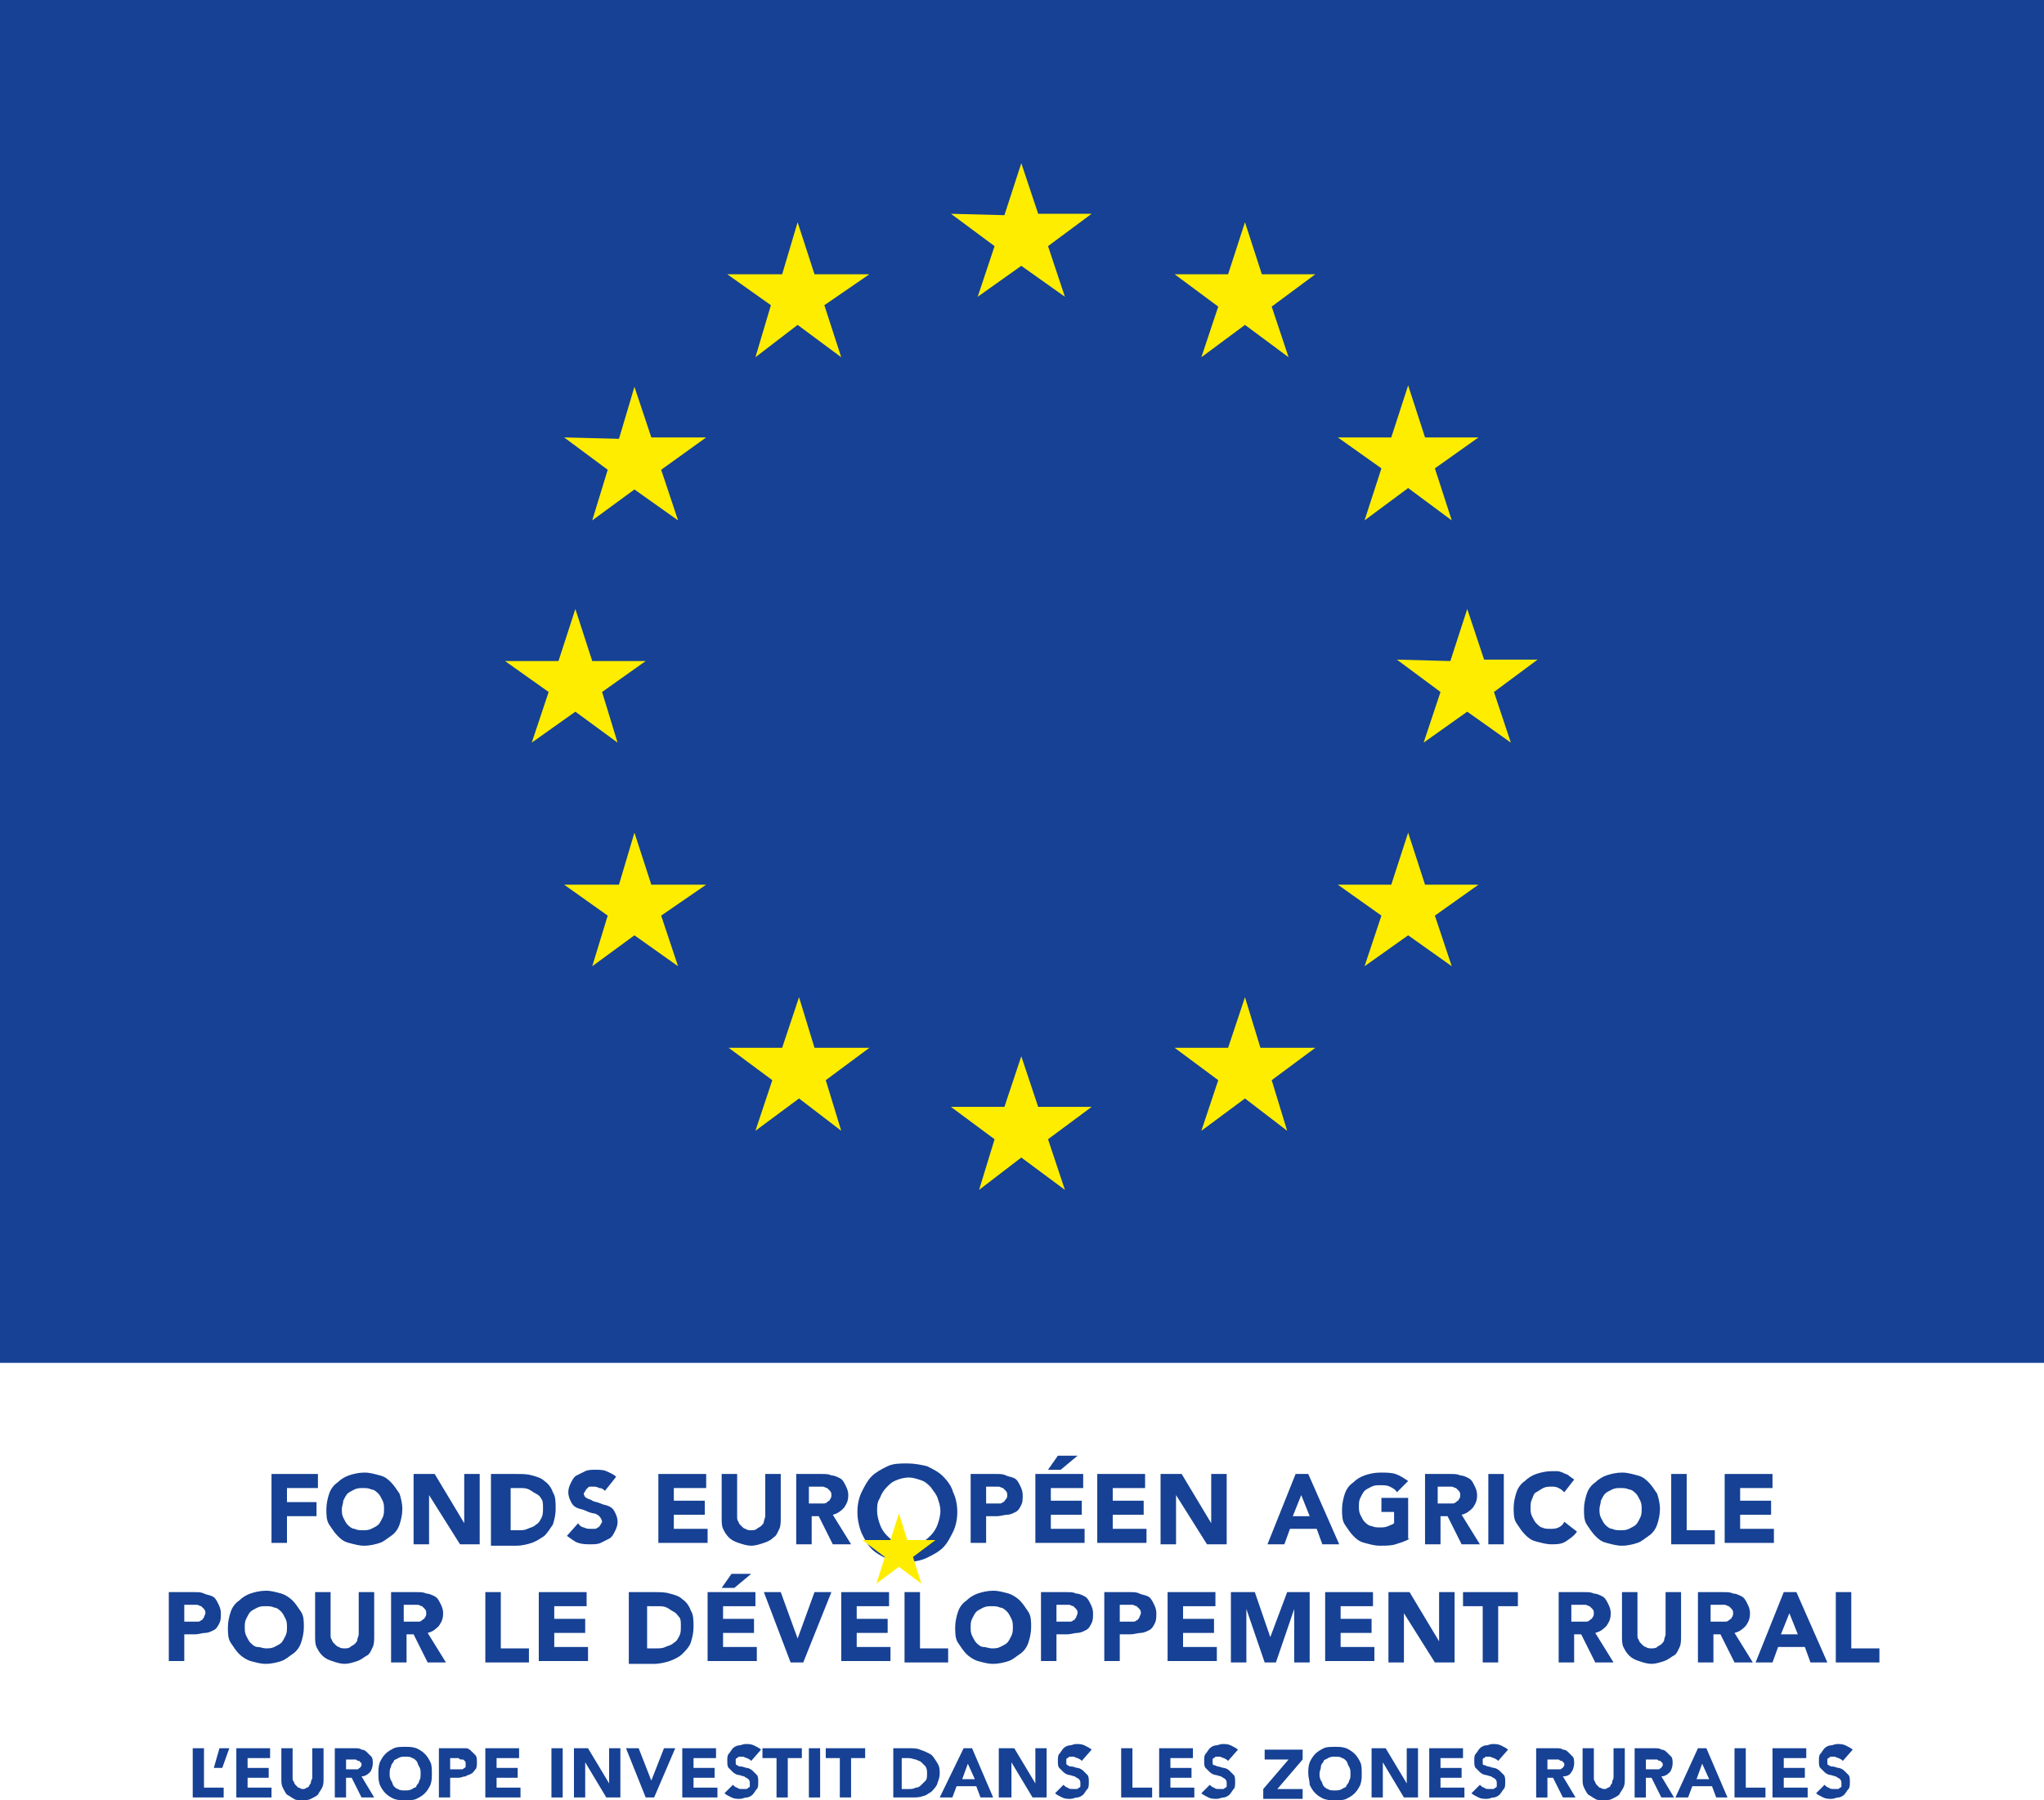 <?xml version="1.0" encoding="utf-8"?>
<!-- Generator: Adobe Illustrator 25.2.1, SVG Export Plug-In . SVG Version: 6.00 Build 0)  -->
<svg version="1.1" id="Calque_1" xmlns="http://www.w3.org/2000/svg" xmlns:xlink="http://www.w3.org/1999/xlink" x="0px" y="0px"
	 viewBox="0 0 145.3 128" style="enable-background:new 0 0 145.3 128;" xml:space="preserve">
<style type="text/css">
	.st0{fill:#164194;}
	.st1{fill:#FFED00;}
	.st2{fill:#164194;stroke:#164194;stroke-width:0.1;stroke-miterlimit:10;}
</style>
<rect class="st0" width="145.3" height="96.9"/>
<polygon class="st1" points="69.5,21.1 72.6,18.9 75.7,21.1 74.5,17.5 77.6,15.2 73.8,15.2 72.6,11.6 71.4,15.3 67.6,15.2 
	70.7,17.5 "/>
<polygon class="st1" points="53.7,25.4 56.7,23.1 59.8,25.4 58.6,21.7 61.8,19.5 57.9,19.5 56.7,15.8 55.6,19.5 51.7,19.5 
	54.8,21.7 "/>
<polygon class="st1" points="45.1,27.5 44,31.2 40.1,31.1 43.2,33.4 42.1,37 45.1,34.8 48.2,37 47,33.4 50.2,31.1 46.3,31.1 "/>
<polygon class="st1" points="40.9,50.6 43.9,52.8 42.8,49.2 45.9,47 42.1,47 40.9,43.3 39.7,47 35.9,47 39,49.2 37.8,52.8 "/>
<polygon class="st1" points="46.3,62.9 45.1,59.2 44,62.9 40.1,62.9 43.2,65.1 42.1,68.7 45.1,66.5 48.2,68.7 47,65.1 50.2,62.9 "/>
<polygon class="st1" points="57.9,74.5 56.8,70.9 55.6,74.5 51.8,74.5 54.9,76.8 53.7,80.4 56.8,78.1 59.8,80.4 58.7,76.8 
	61.8,74.5 "/>
<polygon class="st1" points="73.8,78.7 72.6,75.1 71.4,78.7 67.6,78.7 70.7,81 69.6,84.6 72.6,82.3 75.7,84.6 74.5,81 77.6,78.7 "/>
<polygon class="st1" points="89.6,74.5 88.5,70.9 87.3,74.5 83.5,74.5 86.6,76.8 85.4,80.4 88.5,78.1 91.5,80.4 90.4,76.8 
	93.5,74.5 "/>
<polygon class="st1" points="101.3,62.9 100.1,59.2 98.9,62.9 95.1,62.9 98.2,65.1 97,68.7 100.1,66.5 103.2,68.7 102,65.1 
	105.1,62.9 "/>
<polygon class="st1" points="109.3,46.9 105.5,46.9 104.3,43.3 103.1,47 99.3,46.9 102.4,49.2 101.2,52.8 104.3,50.6 107.4,52.8 
	106.2,49.2 "/>
<polygon class="st1" points="97,37 100.1,34.7 103.2,37 102,33.3 105.1,31.1 101.3,31.1 100.1,27.4 98.9,31.1 95.1,31.1 98.2,33.3 
	"/>
<polygon class="st1" points="88.5,15.8 87.3,19.5 83.5,19.5 86.6,21.8 85.4,25.4 88.5,23.1 91.6,25.4 90.4,21.8 93.5,19.5 
	89.7,19.5 "/>
<g>
	<path class="st0" d="M19.3,104.8h3.3v1h-2.2v1h2.1v1h-2.1v1.9h-1.1V104.8z"/>
	<path class="st0" d="M23.2,107.3c0-0.4,0.1-0.8,0.2-1.1c0.1-0.3,0.3-0.6,0.6-0.8c0.2-0.2,0.5-0.4,0.8-0.5s0.7-0.2,1.1-0.2
		c0.4,0,0.7,0.1,1.1,0.2s0.6,0.3,0.8,0.5c0.2,0.2,0.4,0.5,0.6,0.8c0.1,0.3,0.2,0.7,0.2,1.1c0,0.4-0.1,0.8-0.2,1.1s-0.3,0.6-0.6,0.8
		s-0.5,0.4-0.8,0.5s-0.7,0.2-1.1,0.2c-0.4,0-0.7-0.1-1.1-0.2s-0.6-0.3-0.8-0.5c-0.2-0.2-0.4-0.5-0.6-0.8S23.2,107.7,23.2,107.3z
		 M24.3,107.3c0,0.2,0,0.4,0.1,0.6c0.1,0.2,0.2,0.4,0.3,0.5c0.1,0.1,0.3,0.3,0.5,0.3c0.2,0.1,0.4,0.1,0.6,0.1c0.2,0,0.4,0,0.6-0.1
		c0.2-0.1,0.4-0.2,0.5-0.3c0.1-0.1,0.2-0.3,0.3-0.5c0.1-0.2,0.1-0.4,0.1-0.6c0-0.2,0-0.4-0.1-0.6c-0.1-0.2-0.2-0.4-0.3-0.5
		c-0.1-0.1-0.3-0.3-0.5-0.3c-0.2-0.1-0.4-0.1-0.6-0.1c-0.2,0-0.4,0-0.6,0.1s-0.4,0.2-0.5,0.3c-0.1,0.1-0.2,0.3-0.3,0.5
		C24.4,106.9,24.3,107.1,24.3,107.3z"/>
	<path class="st0" d="M29.4,104.8h1.5l2.1,3.5h0v-3.5h1.1v5h-1.4l-2.2-3.5h0v3.5h-1.1V104.8z"/>
	<path class="st0" d="M35.1,104.8h1.6c0.4,0,0.8,0,1.1,0.1c0.4,0.1,0.7,0.2,0.9,0.4c0.3,0.2,0.5,0.5,0.6,0.8
		c0.2,0.3,0.2,0.7,0.2,1.2c0,0.4-0.1,0.8-0.2,1.1c-0.2,0.3-0.4,0.6-0.6,0.8c-0.3,0.2-0.6,0.4-0.9,0.5c-0.3,0.1-0.7,0.2-1.1,0.2h-1.8
		V104.8z M36.2,108.8h0.6c0.3,0,0.5,0,0.7-0.1c0.2-0.1,0.4-0.1,0.6-0.3c0.2-0.1,0.3-0.3,0.4-0.5c0.1-0.2,0.1-0.4,0.1-0.7
		c0-0.2,0-0.5-0.1-0.6c-0.1-0.2-0.2-0.3-0.4-0.4c-0.2-0.1-0.3-0.2-0.5-0.3s-0.4-0.1-0.7-0.1h-0.6V108.8z"/>
	<path class="st0" d="M43,106c-0.1-0.1-0.2-0.2-0.4-0.2c-0.2-0.1-0.3-0.1-0.4-0.1c-0.1,0-0.2,0-0.2,0c-0.1,0-0.2,0-0.2,0.1
		c-0.1,0-0.1,0.1-0.2,0.2c0,0.1-0.1,0.1-0.1,0.2c0,0.1,0.1,0.3,0.2,0.3c0.1,0.1,0.3,0.1,0.4,0.2c0.2,0.1,0.4,0.1,0.6,0.2
		c0.2,0.1,0.4,0.1,0.6,0.2c0.2,0.1,0.3,0.2,0.4,0.4c0.1,0.2,0.2,0.4,0.2,0.7c0,0.3-0.1,0.5-0.2,0.7c-0.1,0.2-0.2,0.4-0.4,0.5
		c-0.2,0.1-0.4,0.2-0.6,0.3s-0.5,0.1-0.7,0.1c-0.3,0-0.6,0-0.9-0.1s-0.5-0.3-0.8-0.5l0.8-0.9c0.1,0.2,0.3,0.3,0.4,0.3
		c0.2,0.1,0.3,0.1,0.5,0.1c0.1,0,0.2,0,0.3,0c0.1,0,0.2-0.1,0.2-0.1c0.1,0,0.1-0.1,0.2-0.2c0-0.1,0.1-0.1,0.1-0.2
		c0-0.1-0.1-0.3-0.2-0.4c-0.1-0.1-0.3-0.2-0.4-0.2s-0.4-0.1-0.6-0.2c-0.2-0.1-0.4-0.1-0.6-0.2c-0.2-0.1-0.3-0.2-0.4-0.4
		c-0.1-0.2-0.2-0.4-0.2-0.7c0-0.3,0.1-0.5,0.2-0.7c0.1-0.2,0.2-0.4,0.4-0.5c0.2-0.1,0.4-0.2,0.6-0.3s0.5-0.1,0.7-0.1
		c0.3,0,0.6,0,0.8,0.1s0.5,0.2,0.7,0.4L43,106z"/>
	<path class="st0" d="M46.8,104.8h3.4v1h-2.3v0.9h2.2v1h-2.2v1h2.4v1h-3.5V104.8z"/>
	<path class="st0" d="M55.5,107.9c0,0.3,0,0.6-0.1,0.8c-0.1,0.2-0.2,0.5-0.4,0.6c-0.2,0.2-0.4,0.3-0.7,0.4c-0.3,0.1-0.6,0.2-0.9,0.2
		c-0.3,0-0.6-0.1-0.9-0.2c-0.3-0.1-0.5-0.2-0.7-0.4c-0.2-0.2-0.3-0.4-0.4-0.6c-0.1-0.2-0.1-0.5-0.1-0.8v-3.1h1.1v3
		c0,0.2,0,0.3,0.1,0.4c0,0.1,0.1,0.2,0.2,0.3c0.1,0.1,0.2,0.2,0.3,0.2c0.1,0.1,0.3,0.1,0.4,0.1s0.3,0,0.4-0.1s0.2-0.1,0.3-0.2
		c0.1-0.1,0.2-0.2,0.2-0.3s0.1-0.3,0.1-0.4v-3h1.1V107.9z"/>
	<path class="st0" d="M56.5,104.8h1.9c0.3,0,0.5,0,0.7,0.1c0.2,0,0.4,0.1,0.6,0.2c0.2,0.1,0.3,0.3,0.4,0.5s0.2,0.4,0.2,0.7
		c0,0.4-0.1,0.6-0.3,0.9c-0.2,0.2-0.4,0.4-0.8,0.5l1.3,2.1h-1.3l-1-2h-0.5v2h-1.1V104.8z M57.6,106.9h0.6c0.1,0,0.2,0,0.3,0
		c0.1,0,0.2,0,0.3-0.1s0.2-0.1,0.2-0.2c0.1-0.1,0.1-0.2,0.1-0.3c0-0.1,0-0.2-0.1-0.3c-0.1-0.1-0.1-0.1-0.2-0.2
		c-0.1,0-0.2-0.1-0.3-0.1s-0.2,0-0.3,0h-0.7V106.9z"/>
	<path class="st2" d="M61,107.5c0-0.5,0.1-1,0.3-1.4c0.2-0.4,0.4-0.8,0.7-1.1c0.3-0.3,0.7-0.5,1.1-0.7c0.4-0.2,0.9-0.2,1.4-0.2
		c0.5,0,1,0.1,1.4,0.2c0.4,0.2,0.8,0.4,1.1,0.7c0.3,0.3,0.6,0.7,0.7,1.1c0.2,0.4,0.3,0.9,0.3,1.4c0,0.5-0.1,1-0.3,1.4
		c-0.2,0.4-0.4,0.8-0.7,1.1c-0.3,0.3-0.7,0.5-1.1,0.7S65,111,64.5,111c-0.5,0-1-0.1-1.4-0.2c-0.4-0.2-0.8-0.4-1.1-0.7
		s-0.5-0.7-0.7-1.1C61.1,108.5,61,108,61,107.5z M62.3,107.4c0,0.4,0.1,0.7,0.2,1c0.1,0.3,0.3,0.6,0.5,0.8c0.2,0.2,0.4,0.4,0.7,0.5
		c0.3,0.1,0.6,0.2,0.9,0.2s0.7-0.1,0.9-0.2c0.3-0.1,0.5-0.3,0.7-0.5c0.2-0.2,0.4-0.5,0.5-0.8c0.1-0.3,0.2-0.6,0.2-1
		c0-0.3-0.1-0.6-0.2-0.9c-0.1-0.3-0.3-0.5-0.5-0.8c-0.2-0.2-0.4-0.4-0.7-0.5c-0.3-0.1-0.6-0.2-0.9-0.2s-0.7,0.1-0.9,0.2
		c-0.3,0.1-0.5,0.3-0.7,0.5c-0.2,0.2-0.4,0.5-0.5,0.8C62.3,106.8,62.3,107.1,62.3,107.4z"/>
	<path class="st0" d="M69,104.8h1.8c0.3,0,0.5,0,0.7,0.1s0.4,0.1,0.6,0.2c0.2,0.1,0.3,0.3,0.4,0.5c0.1,0.2,0.2,0.4,0.2,0.7
		c0,0.3,0,0.5-0.1,0.7c-0.1,0.2-0.2,0.4-0.4,0.5c-0.2,0.1-0.4,0.2-0.6,0.2c-0.2,0-0.5,0.1-0.7,0.1h-0.8v1.9H69V104.8z M70.1,106.9
		h0.7c0.1,0,0.2,0,0.3,0s0.2-0.1,0.2-0.1c0.1,0,0.1-0.1,0.2-0.2s0.1-0.2,0.1-0.3c0-0.1,0-0.2-0.1-0.3c-0.1-0.1-0.1-0.1-0.2-0.2
		c-0.1,0-0.2-0.1-0.3-0.1s-0.2,0-0.3,0h-0.6V106.9z"/>
	<path class="st0" d="M73.6,104.8h3.4v1h-2.3v0.9h2.2v1h-2.2v1h2.4v1h-3.5V104.8z M75.2,103.5h1.4l-1.2,1h-0.9L75.2,103.5z"/>
	<path class="st0" d="M78,104.8h3.4v1h-2.3v0.9h2.2v1h-2.2v1h2.4v1H78V104.8z"/>
	<path class="st0" d="M82.5,104.8H84l2.1,3.5h0v-3.5h1.1v5h-1.4l-2.2-3.5h0v3.5h-1.1V104.8z"/>
	<path class="st0" d="M92.1,104.8H93l2.2,5h-1.2l-0.4-1.1h-1.9l-0.4,1.1h-1.2L92.1,104.8z M92.5,106.3l-0.6,1.5h1.2L92.5,106.3z"/>
	<path class="st0" d="M100.2,109.4c-0.3,0.2-0.7,0.3-1,0.4s-0.7,0.1-1.1,0.1c-0.4,0-0.7-0.1-1.1-0.2s-0.6-0.3-0.8-0.5
		c-0.2-0.2-0.4-0.5-0.6-0.8s-0.2-0.7-0.2-1.1c0-0.4,0.1-0.8,0.2-1.1c0.1-0.3,0.3-0.6,0.6-0.8c0.2-0.2,0.5-0.4,0.8-0.5
		s0.7-0.2,1.1-0.2c0.4,0,0.8,0,1.1,0.1c0.3,0.1,0.6,0.3,0.9,0.5l-0.8,0.8c-0.1-0.2-0.3-0.3-0.5-0.4s-0.4-0.1-0.7-0.1
		c-0.2,0-0.4,0-0.6,0.1s-0.4,0.2-0.5,0.3c-0.1,0.1-0.2,0.3-0.3,0.5c-0.1,0.2-0.1,0.4-0.1,0.6c0,0.2,0,0.4,0.1,0.6
		c0.1,0.2,0.2,0.4,0.3,0.5c0.1,0.1,0.3,0.3,0.5,0.3c0.2,0.1,0.4,0.1,0.6,0.1c0.2,0,0.4,0,0.6-0.1c0.2-0.1,0.3-0.1,0.4-0.2v-0.8h-0.9
		v-1h1.9V109.4z"/>
	<path class="st0" d="M101.2,104.8h1.9c0.3,0,0.5,0,0.7,0.1c0.2,0,0.4,0.1,0.6,0.2c0.2,0.1,0.3,0.3,0.4,0.5s0.2,0.4,0.2,0.7
		c0,0.4-0.1,0.6-0.3,0.9c-0.2,0.2-0.4,0.4-0.8,0.5l1.3,2.1h-1.3l-1-2h-0.5v2h-1.1V104.8z M102.3,106.9h0.6c0.1,0,0.2,0,0.3,0
		c0.1,0,0.2,0,0.3-0.1s0.2-0.1,0.2-0.2c0.1-0.1,0.1-0.2,0.1-0.3c0-0.1,0-0.2-0.1-0.3c-0.1-0.1-0.1-0.1-0.2-0.2
		c-0.1,0-0.2-0.1-0.3-0.1s-0.2,0-0.3,0h-0.7V106.9z"/>
	<path class="st0" d="M105.8,104.8h1.1v5h-1.1V104.8z"/>
	<path class="st0" d="M111.2,106.1c-0.1-0.1-0.2-0.2-0.4-0.3c-0.2-0.1-0.3-0.1-0.5-0.1s-0.4,0-0.6,0.1s-0.3,0.2-0.5,0.3
		s-0.2,0.3-0.3,0.5c-0.1,0.2-0.1,0.4-0.1,0.6c0,0.2,0,0.4,0.1,0.6c0.1,0.2,0.2,0.4,0.3,0.5s0.3,0.3,0.4,0.3c0.2,0.1,0.4,0.1,0.6,0.1
		c0.2,0,0.4,0,0.6-0.1s0.3-0.2,0.4-0.4l0.9,0.7c-0.2,0.3-0.5,0.5-0.8,0.7s-0.7,0.2-1,0.2c-0.4,0-0.7-0.1-1.1-0.2s-0.6-0.3-0.8-0.5
		c-0.2-0.2-0.4-0.5-0.6-0.8s-0.2-0.7-0.2-1.1c0-0.4,0.1-0.8,0.2-1.1c0.1-0.3,0.3-0.6,0.6-0.8c0.2-0.2,0.5-0.4,0.8-0.5
		s0.7-0.2,1.1-0.2c0.1,0,0.3,0,0.4,0c0.2,0,0.3,0.1,0.4,0.1c0.1,0.1,0.3,0.1,0.4,0.2c0.1,0.1,0.3,0.2,0.4,0.3L111.2,106.1z"/>
	<path class="st0" d="M112.6,107.3c0-0.4,0.1-0.8,0.2-1.1c0.1-0.3,0.3-0.6,0.6-0.8c0.2-0.2,0.5-0.4,0.8-0.5s0.7-0.2,1.1-0.2
		c0.4,0,0.7,0.1,1.1,0.2s0.6,0.3,0.8,0.5c0.2,0.2,0.4,0.5,0.6,0.8c0.1,0.3,0.2,0.7,0.2,1.1c0,0.4-0.1,0.8-0.2,1.1s-0.3,0.6-0.6,0.8
		s-0.5,0.4-0.8,0.5s-0.7,0.2-1.1,0.2c-0.4,0-0.7-0.1-1.1-0.2s-0.6-0.3-0.8-0.5c-0.2-0.2-0.4-0.5-0.6-0.8S112.6,107.7,112.6,107.3z
		 M113.7,107.3c0,0.2,0,0.4,0.1,0.6c0.1,0.2,0.2,0.4,0.3,0.5c0.1,0.1,0.3,0.3,0.5,0.3c0.2,0.1,0.4,0.1,0.6,0.1c0.2,0,0.4,0,0.6-0.1
		c0.2-0.1,0.4-0.2,0.5-0.3c0.1-0.1,0.2-0.3,0.3-0.5c0.1-0.2,0.1-0.4,0.1-0.6c0-0.2,0-0.4-0.1-0.6c-0.1-0.2-0.2-0.4-0.3-0.5
		c-0.1-0.1-0.3-0.3-0.5-0.3c-0.2-0.1-0.4-0.1-0.6-0.1c-0.2,0-0.4,0-0.6,0.1s-0.4,0.2-0.5,0.3c-0.1,0.1-0.2,0.3-0.3,0.5
		C113.8,106.9,113.7,107.1,113.7,107.3z"/>
	<path class="st0" d="M118.8,104.8h1.1v4h2v1h-3.1V104.8z"/>
	<path class="st0" d="M122.6,104.8h3.4v1h-2.3v0.9h2.2v1h-2.2v1h2.4v1h-3.5V104.8z"/>
	<path class="st0" d="M12,113.2h1.8c0.3,0,0.5,0,0.7,0.1s0.4,0.1,0.6,0.2c0.2,0.1,0.3,0.3,0.4,0.5c0.1,0.2,0.2,0.4,0.2,0.7
		c0,0.3,0,0.5-0.1,0.7c-0.1,0.2-0.2,0.4-0.4,0.5c-0.2,0.1-0.4,0.2-0.6,0.2c-0.2,0-0.5,0.1-0.7,0.1h-0.8v1.9H12V113.2z M13.1,115.3
		h0.7c0.1,0,0.2,0,0.3,0c0.1,0,0.2-0.1,0.2-0.1c0.1,0,0.1-0.1,0.2-0.2c0-0.1,0.1-0.2,0.1-0.3c0-0.1,0-0.2-0.1-0.3
		c-0.1-0.1-0.1-0.1-0.2-0.2c-0.1,0-0.2-0.1-0.3-0.1s-0.2,0-0.3,0h-0.6V115.3z"/>
	<path class="st0" d="M16.2,115.7c0-0.4,0.1-0.8,0.2-1.1s0.3-0.6,0.6-0.8c0.2-0.2,0.5-0.4,0.8-0.5c0.3-0.1,0.7-0.2,1.1-0.2
		c0.4,0,0.7,0.1,1.1,0.2c0.3,0.1,0.6,0.3,0.8,0.5s0.4,0.5,0.6,0.8s0.2,0.7,0.2,1.1s-0.1,0.8-0.2,1.1s-0.3,0.6-0.6,0.8
		s-0.5,0.4-0.8,0.5c-0.3,0.1-0.7,0.2-1.1,0.2c-0.4,0-0.7-0.1-1.1-0.2c-0.3-0.1-0.6-0.3-0.8-0.5c-0.2-0.2-0.4-0.5-0.6-0.8
		S16.2,116.1,16.2,115.7z M17.4,115.7c0,0.2,0,0.4,0.1,0.6c0.1,0.2,0.2,0.4,0.3,0.5c0.1,0.1,0.3,0.3,0.5,0.3s0.4,0.1,0.6,0.1
		c0.2,0,0.4,0,0.6-0.1c0.2-0.1,0.4-0.2,0.5-0.3c0.1-0.1,0.2-0.3,0.3-0.5c0.1-0.2,0.1-0.4,0.1-0.6c0-0.2,0-0.4-0.1-0.6
		c-0.1-0.2-0.2-0.4-0.3-0.5c-0.1-0.1-0.3-0.3-0.5-0.3c-0.2-0.1-0.4-0.1-0.6-0.1c-0.2,0-0.4,0-0.6,0.1c-0.2,0.1-0.4,0.2-0.5,0.3
		c-0.1,0.1-0.2,0.3-0.3,0.5C17.4,115.3,17.4,115.5,17.4,115.7z"/>
	<path class="st0" d="M26.6,116.3c0,0.3,0,0.6-0.1,0.8c-0.1,0.2-0.2,0.5-0.4,0.6s-0.4,0.3-0.7,0.4c-0.3,0.1-0.6,0.2-0.9,0.2
		c-0.3,0-0.6-0.1-0.9-0.2c-0.3-0.1-0.5-0.2-0.7-0.4s-0.3-0.4-0.4-0.6c-0.1-0.2-0.1-0.5-0.1-0.8v-3.1h1.1v3c0,0.2,0,0.3,0.1,0.4
		c0,0.1,0.1,0.2,0.2,0.3c0.1,0.1,0.2,0.2,0.3,0.2c0.1,0.1,0.3,0.1,0.4,0.1s0.3,0,0.4-0.1c0.1-0.1,0.2-0.1,0.3-0.2
		c0.1-0.1,0.2-0.2,0.2-0.3s0.1-0.3,0.1-0.4v-3h1.1V116.3z"/>
	<path class="st0" d="M27.7,113.2h1.9c0.3,0,0.5,0,0.7,0.1c0.2,0,0.4,0.1,0.6,0.2c0.2,0.1,0.3,0.3,0.4,0.5c0.1,0.2,0.2,0.4,0.2,0.7
		c0,0.4-0.1,0.6-0.3,0.9c-0.2,0.2-0.4,0.4-0.8,0.5l1.3,2.1h-1.3l-1-2h-0.5v2h-1.1V113.2z M28.8,115.3h0.6c0.1,0,0.2,0,0.3,0
		s0.2,0,0.3-0.1s0.2-0.1,0.2-0.2c0.1-0.1,0.1-0.2,0.1-0.3c0-0.1,0-0.2-0.1-0.3c-0.1-0.1-0.1-0.1-0.2-0.2c-0.1,0-0.2-0.1-0.3-0.1
		c-0.1,0-0.2,0-0.3,0h-0.7V115.3z"/>
	<path class="st0" d="M34.5,113.2h1.1v4h2v1h-3.1V113.2z"/>
	<path class="st0" d="M38.3,113.2h3.4v1h-2.3v0.9h2.2v1h-2.2v1h2.4v1h-3.5V113.2z"/>
	<path class="st0" d="M44.9,113.2h1.6c0.4,0,0.8,0,1.1,0.1c0.4,0.1,0.7,0.2,0.9,0.4c0.3,0.2,0.5,0.5,0.6,0.8
		c0.2,0.3,0.2,0.7,0.2,1.2c0,0.4-0.1,0.8-0.2,1.1s-0.4,0.6-0.6,0.8s-0.6,0.4-0.9,0.5c-0.3,0.1-0.7,0.2-1.1,0.2h-1.8V113.2z
		 M46,117.2h0.6c0.3,0,0.5,0,0.7-0.1c0.2-0.1,0.4-0.1,0.6-0.3c0.2-0.1,0.3-0.3,0.4-0.5c0.1-0.2,0.1-0.4,0.1-0.7c0-0.2,0-0.5-0.1-0.6
		s-0.2-0.3-0.4-0.4s-0.3-0.2-0.5-0.3s-0.4-0.1-0.7-0.1H46V117.2z"/>
	<path class="st0" d="M50.3,113.2h3.4v1h-2.3v0.9h2.2v1h-2.2v1h2.4v1h-3.5V113.2z M52,111.9h1.4l-1.2,1h-0.9L52,111.9z"/>
	<path class="st0" d="M54.3,113.2h1.2l1.2,3.3h0l1.2-3.3h1.2l-2,5h-0.9L54.3,113.2z"/>
	<path class="st0" d="M59.8,113.2h3.4v1h-2.3v0.9h2.2v1h-2.2v1h2.4v1h-3.5V113.2z"/>
	<path class="st0" d="M64.3,113.2h1.1v4h2v1h-3.1V113.2z"/>
	<path class="st0" d="M67.9,115.7c0-0.4,0.1-0.8,0.2-1.1s0.3-0.6,0.6-0.8c0.2-0.2,0.5-0.4,0.8-0.5c0.3-0.1,0.7-0.2,1.1-0.2
		c0.4,0,0.7,0.1,1.1,0.2c0.3,0.1,0.6,0.3,0.8,0.5s0.4,0.5,0.6,0.8s0.2,0.7,0.2,1.1s-0.1,0.8-0.2,1.1s-0.3,0.6-0.6,0.8
		s-0.5,0.4-0.8,0.5c-0.3,0.1-0.7,0.2-1.1,0.2c-0.4,0-0.7-0.1-1.1-0.2c-0.3-0.1-0.6-0.3-0.8-0.5c-0.2-0.2-0.4-0.5-0.6-0.8
		S67.9,116.1,67.9,115.7z M69,115.7c0,0.2,0,0.4,0.1,0.6c0.1,0.2,0.2,0.4,0.3,0.5c0.1,0.1,0.3,0.3,0.5,0.3s0.4,0.1,0.6,0.1
		c0.2,0,0.4,0,0.6-0.1c0.2-0.1,0.4-0.2,0.5-0.3c0.1-0.1,0.2-0.3,0.3-0.5c0.1-0.2,0.1-0.4,0.1-0.6c0-0.2,0-0.4-0.1-0.6
		c-0.1-0.2-0.2-0.4-0.3-0.5c-0.1-0.1-0.3-0.3-0.5-0.3c-0.2-0.1-0.4-0.1-0.6-0.1c-0.2,0-0.4,0-0.6,0.1c-0.2,0.1-0.4,0.2-0.5,0.3
		c-0.1,0.1-0.2,0.3-0.3,0.5C69,115.3,69,115.5,69,115.7z"/>
	<path class="st0" d="M74,113.2h1.8c0.3,0,0.5,0,0.7,0.1c0.2,0,0.4,0.1,0.6,0.2c0.2,0.1,0.3,0.3,0.4,0.5c0.1,0.2,0.2,0.4,0.2,0.7
		c0,0.3,0,0.5-0.1,0.7c-0.1,0.2-0.2,0.4-0.4,0.5c-0.2,0.1-0.4,0.2-0.6,0.2c-0.2,0-0.5,0.1-0.7,0.1h-0.8v1.9H74V113.2z M75.1,115.3
		h0.7c0.1,0,0.2,0,0.3,0c0.1,0,0.2-0.1,0.2-0.1c0.1,0,0.1-0.1,0.2-0.2c0-0.1,0.1-0.2,0.1-0.3c0-0.1,0-0.2-0.1-0.3
		c-0.1-0.1-0.1-0.1-0.2-0.2c-0.1,0-0.2-0.1-0.3-0.1s-0.2,0-0.3,0h-0.6V115.3z"/>
	<path class="st0" d="M78.5,113.2h1.8c0.3,0,0.5,0,0.7,0.1s0.4,0.1,0.6,0.2c0.2,0.1,0.3,0.3,0.4,0.5c0.1,0.2,0.2,0.4,0.2,0.7
		c0,0.3,0,0.5-0.1,0.7c-0.1,0.2-0.2,0.4-0.4,0.5c-0.2,0.1-0.4,0.2-0.6,0.2c-0.2,0-0.5,0.1-0.7,0.1h-0.8v1.9h-1.1V113.2z M79.6,115.3
		h0.7c0.1,0,0.2,0,0.3,0c0.1,0,0.2-0.1,0.2-0.1c0.1,0,0.1-0.1,0.2-0.2c0-0.1,0.1-0.2,0.1-0.3c0-0.1,0-0.2-0.1-0.3
		c-0.1-0.1-0.1-0.1-0.2-0.2c-0.1,0-0.2-0.1-0.3-0.1s-0.2,0-0.3,0h-0.6V115.3z"/>
	<path class="st0" d="M83,113.2h3.4v1h-2.3v0.9h2.2v1h-2.2v1h2.4v1H83V113.2z"/>
	<path class="st0" d="M87.5,113.2h1.7l1.1,3.2h0l1.2-3.2h1.6v5H92v-3.8h0l-1.3,3.8h-0.8l-1.3-3.8h0v3.8h-1.1V113.2z"/>
	<path class="st0" d="M94.2,113.2h3.4v1h-2.3v0.9h2.2v1h-2.2v1h2.4v1h-3.5V113.2z"/>
	<path class="st0" d="M98.7,113.2h1.5l2.1,3.5h0v-3.5h1.1v5h-1.4l-2.2-3.5h0v3.5h-1.1V113.2z"/>
	<path class="st0" d="M105.4,114.2H104v-1h3.9v1h-1.4v4h-1.1V114.2z"/>
	<path class="st0" d="M110.7,113.2h1.9c0.3,0,0.5,0,0.7,0.1c0.2,0,0.4,0.1,0.6,0.2c0.2,0.1,0.3,0.3,0.4,0.5c0.1,0.2,0.2,0.4,0.2,0.7
		c0,0.4-0.1,0.6-0.3,0.9c-0.2,0.2-0.4,0.4-0.8,0.5l1.3,2.1h-1.3l-1-2h-0.5v2h-1.1V113.2z M111.8,115.3h0.6c0.1,0,0.2,0,0.3,0
		s0.2,0,0.3-0.1s0.2-0.1,0.2-0.2c0.1-0.1,0.1-0.2,0.1-0.3c0-0.1,0-0.2-0.1-0.3c-0.1-0.1-0.1-0.1-0.2-0.2c-0.1,0-0.2-0.1-0.3-0.1
		c-0.1,0-0.2,0-0.3,0h-0.7V115.3z"/>
	<path class="st0" d="M119.5,116.3c0,0.3,0,0.6-0.1,0.8c-0.1,0.2-0.2,0.5-0.4,0.6s-0.4,0.3-0.7,0.4c-0.3,0.1-0.6,0.2-0.9,0.2
		c-0.3,0-0.6-0.1-0.9-0.2c-0.3-0.1-0.5-0.2-0.7-0.4s-0.3-0.4-0.4-0.6c-0.1-0.2-0.1-0.5-0.1-0.8v-3.1h1.1v3c0,0.2,0,0.3,0.1,0.4
		c0,0.1,0.1,0.2,0.2,0.3c0.1,0.1,0.2,0.2,0.3,0.2c0.1,0.1,0.3,0.1,0.4,0.1s0.3,0,0.4-0.1c0.1-0.1,0.2-0.1,0.3-0.2
		c0.1-0.1,0.2-0.2,0.2-0.3c0-0.1,0.1-0.3,0.1-0.4v-3h1.1V116.3z"/>
	<path class="st0" d="M120.6,113.2h1.9c0.3,0,0.5,0,0.7,0.1c0.2,0,0.4,0.1,0.6,0.2c0.2,0.1,0.3,0.3,0.4,0.5c0.1,0.2,0.2,0.4,0.2,0.7
		c0,0.4-0.1,0.6-0.3,0.9c-0.2,0.2-0.4,0.4-0.8,0.5l1.3,2.1h-1.3l-1-2h-0.5v2h-1.1V113.2z M121.7,115.3h0.6c0.1,0,0.2,0,0.3,0
		s0.2,0,0.3-0.1s0.2-0.1,0.2-0.2c0.1-0.1,0.1-0.2,0.1-0.3c0-0.1,0-0.2-0.1-0.3c-0.1-0.1-0.1-0.1-0.2-0.2c-0.1,0-0.2-0.1-0.3-0.1
		c-0.1,0-0.2,0-0.3,0h-0.7V115.3z"/>
	<path class="st0" d="M126.8,113.2h0.9l2.2,5h-1.2l-0.4-1.1h-1.9l-0.4,1.1h-1.2L126.8,113.2z M127.2,114.7l-0.6,1.5h1.2L127.2,114.7
		z"/>
	<path class="st0" d="M130.5,113.2h1.1v4h2v1h-3.1V113.2z"/>
</g>
<g>
	<path class="st0" d="M13.7,124.3h0.8v2.8h1.4v0.7h-2.2V124.3z"/>
	<path class="st0" d="M15.8,125.7h-0.6l0.4-1.4h0.7L15.8,125.7z"/>
	<path class="st0" d="M16.8,124.3h2.4v0.7h-1.6v0.7h1.5v0.7h-1.5v0.7h1.7v0.7h-2.5V124.3z"/>
	<path class="st0" d="M23,126.5c0,0.2,0,0.4-0.1,0.6c-0.1,0.2-0.2,0.3-0.3,0.5c-0.1,0.1-0.3,0.2-0.5,0.3s-0.4,0.1-0.6,0.1
		c-0.2,0-0.5,0-0.6-0.1c-0.2-0.1-0.3-0.2-0.5-0.3c-0.1-0.1-0.2-0.3-0.3-0.5c-0.1-0.2-0.1-0.4-0.1-0.6v-2.2h0.8v2.1
		c0,0.1,0,0.2,0.1,0.3c0,0.1,0.1,0.2,0.1,0.2c0.1,0.1,0.1,0.1,0.2,0.2c0.1,0,0.2,0.1,0.3,0.1s0.2,0,0.3-0.1c0.1,0,0.2-0.1,0.2-0.2
		c0.1-0.1,0.1-0.1,0.1-0.2c0-0.1,0.1-0.2,0.1-0.3v-2.1H23V126.5z"/>
	<path class="st0" d="M23.8,124.3h1.4c0.2,0,0.4,0,0.5,0.1c0.2,0,0.3,0.1,0.4,0.2c0.1,0.1,0.2,0.2,0.3,0.3c0.1,0.1,0.1,0.3,0.1,0.5
		c0,0.2-0.1,0.5-0.2,0.6s-0.3,0.3-0.6,0.3l0.9,1.5h-0.9l-0.7-1.4h-0.4v1.4h-0.8V124.3z M24.6,125.8H25c0.1,0,0.1,0,0.2,0
		c0.1,0,0.1,0,0.2,0c0.1,0,0.1-0.1,0.2-0.1c0-0.1,0.1-0.1,0.1-0.2c0-0.1,0-0.2-0.1-0.2c0-0.1-0.1-0.1-0.1-0.1s-0.1,0-0.2-0.1
		c-0.1,0-0.1,0-0.2,0h-0.5V125.8z"/>
	<path class="st0" d="M26.9,126.1c0-0.3,0-0.5,0.1-0.8c0.1-0.2,0.2-0.4,0.4-0.6c0.2-0.2,0.4-0.3,0.6-0.4c0.2-0.1,0.5-0.1,0.8-0.1
		c0.3,0,0.5,0,0.8,0.1c0.2,0.1,0.4,0.2,0.6,0.4c0.2,0.2,0.3,0.4,0.4,0.6c0.1,0.2,0.1,0.5,0.1,0.8s0,0.5-0.1,0.8
		c-0.1,0.2-0.2,0.4-0.4,0.6c-0.2,0.2-0.4,0.3-0.6,0.4c-0.2,0.1-0.5,0.1-0.8,0.1c-0.3,0-0.5,0-0.8-0.1c-0.2-0.1-0.4-0.2-0.6-0.4
		c-0.2-0.2-0.3-0.4-0.4-0.6C26.9,126.6,26.9,126.4,26.9,126.1z M27.7,126.1c0,0.2,0,0.3,0.1,0.5c0.1,0.1,0.1,0.3,0.2,0.4
		s0.2,0.2,0.3,0.2c0.1,0.1,0.3,0.1,0.5,0.1c0.2,0,0.3,0,0.5-0.1c0.1-0.1,0.3-0.1,0.3-0.2s0.2-0.2,0.2-0.4c0.1-0.1,0.1-0.3,0.1-0.5
		c0-0.2,0-0.3-0.1-0.5c-0.1-0.1-0.1-0.3-0.2-0.4s-0.2-0.2-0.3-0.2c-0.1-0.1-0.3-0.1-0.5-0.1c-0.2,0-0.3,0-0.5,0.1
		c-0.1,0.1-0.3,0.1-0.3,0.2s-0.2,0.2-0.2,0.4C27.7,125.8,27.7,125.9,27.7,126.1z"/>
	<path class="st0" d="M31.3,124.3h1.3c0.2,0,0.4,0,0.5,0c0.2,0,0.3,0.1,0.4,0.2c0.1,0.1,0.2,0.2,0.3,0.3s0.1,0.3,0.1,0.5
		c0,0.2,0,0.4-0.1,0.5c-0.1,0.1-0.2,0.3-0.3,0.3c-0.1,0.1-0.3,0.1-0.4,0.2c-0.2,0-0.3,0.1-0.5,0.1h-0.6v1.4h-0.8V124.3z M32.1,125.8
		h0.5c0.1,0,0.1,0,0.2,0c0.1,0,0.1,0,0.2-0.1c0.1,0,0.1-0.1,0.1-0.1c0-0.1,0-0.1,0-0.2c0-0.1,0-0.2-0.1-0.2c0-0.1-0.1-0.1-0.2-0.1
		c-0.1,0-0.1,0-0.2-0.1c-0.1,0-0.2,0-0.2,0h-0.4V125.8z"/>
	<path class="st0" d="M34.5,124.3h2.4v0.7h-1.6v0.7h1.5v0.7h-1.5v0.7H37v0.7h-2.5V124.3z"/>
	<path class="st0" d="M39.2,124.3H40v3.5h-0.8V124.3z"/>
	<path class="st0" d="M40.7,124.3h1.1l1.5,2.5h0v-2.5h0.8v3.5h-1l-1.5-2.5h0v2.5h-0.8V124.3z"/>
	<path class="st0" d="M44.5,124.3h0.9l0.9,2.3h0l0.9-2.3H48l-1.5,3.5h-0.6L44.5,124.3z"/>
	<path class="st0" d="M48.5,124.3h2.4v0.7h-1.6v0.7h1.5v0.7h-1.5v0.7H51v0.7h-2.5V124.3z"/>
	<path class="st0" d="M53.4,125.2c-0.1-0.1-0.1-0.1-0.3-0.2c-0.1,0-0.2-0.1-0.3-0.1c-0.1,0-0.1,0-0.2,0c-0.1,0-0.1,0-0.2,0.1
		c-0.1,0-0.1,0.1-0.1,0.1c0,0,0,0.1,0,0.2c0,0.1,0,0.2,0.1,0.2c0.1,0.1,0.2,0.1,0.3,0.1c0.1,0,0.3,0.1,0.4,0.1s0.3,0.1,0.4,0.2
		c0.1,0.1,0.2,0.2,0.3,0.3c0.1,0.1,0.1,0.3,0.1,0.5c0,0.2,0,0.4-0.1,0.5s-0.2,0.3-0.3,0.4s-0.3,0.2-0.4,0.2c-0.2,0-0.3,0.1-0.5,0.1
		c-0.2,0-0.4,0-0.6-0.1s-0.4-0.2-0.5-0.3l0.6-0.6c0.1,0.1,0.2,0.2,0.3,0.2c0.1,0.1,0.2,0.1,0.4,0.1c0.1,0,0.1,0,0.2,0s0.1,0,0.2-0.1
		c0.1,0,0.1-0.1,0.1-0.1c0,0,0-0.1,0-0.2c0-0.1,0-0.2-0.1-0.3s-0.2-0.1-0.3-0.2c-0.1,0-0.3-0.1-0.4-0.1c-0.1,0-0.3-0.1-0.4-0.2
		c-0.1-0.1-0.2-0.2-0.3-0.3s-0.1-0.3-0.1-0.5c0-0.2,0-0.4,0.1-0.5c0.1-0.1,0.2-0.3,0.3-0.4s0.3-0.2,0.4-0.2c0.2,0,0.3-0.1,0.5-0.1
		c0.2,0,0.4,0,0.6,0.1c0.2,0.1,0.4,0.2,0.5,0.3L53.4,125.2z"/>
	<path class="st0" d="M55.2,125h-1v-0.7H57v0.7h-1v2.8h-0.8V125z"/>
	<path class="st0" d="M57.5,124.3h0.8v3.5h-0.8V124.3z"/>
	<path class="st0" d="M59.7,125h-1v-0.7h2.8v0.7h-1v2.8h-0.8V125z"/>
	<path class="st0" d="M63.4,124.3h1.2c0.3,0,0.6,0,0.8,0.1c0.3,0.1,0.5,0.2,0.7,0.3c0.2,0.1,0.3,0.3,0.5,0.6s0.2,0.5,0.2,0.8
		c0,0.3-0.1,0.5-0.2,0.8c-0.1,0.2-0.3,0.4-0.4,0.5c-0.2,0.1-0.4,0.3-0.6,0.3c-0.2,0.1-0.5,0.1-0.8,0.1h-1.3V124.3z M64.2,127.2h0.4
		c0.2,0,0.3,0,0.5-0.1c0.2,0,0.3-0.1,0.4-0.2c0.1-0.1,0.2-0.2,0.3-0.3c0.1-0.1,0.1-0.3,0.1-0.5c0-0.2,0-0.3-0.1-0.5
		c-0.1-0.1-0.2-0.2-0.3-0.3c-0.1-0.1-0.2-0.1-0.4-0.2c-0.1,0-0.3-0.1-0.5-0.1h-0.5V127.2z"/>
	<path class="st0" d="M68.5,124.3h0.6l1.5,3.5h-0.9l-0.3-0.8h-1.4l-0.3,0.8h-0.9L68.5,124.3z M68.8,125.4l-0.4,1.1h0.9L68.8,125.4z"
		/>
	<path class="st0" d="M71,124.3h1.1l1.5,2.5h0v-2.5h0.8v3.5h-1l-1.5-2.5h0v2.5H71V124.3z"/>
	<path class="st0" d="M76.9,125.2c-0.1-0.1-0.1-0.1-0.3-0.2c-0.1,0-0.2-0.1-0.3-0.1c-0.1,0-0.1,0-0.2,0s-0.1,0-0.2,0.1
		c-0.1,0-0.1,0.1-0.1,0.1c0,0,0,0.1,0,0.2c0,0.1,0,0.2,0.1,0.2c0.1,0.1,0.2,0.1,0.3,0.1c0.1,0,0.3,0.1,0.4,0.1s0.3,0.1,0.4,0.2
		c0.1,0.1,0.2,0.2,0.3,0.3c0.1,0.1,0.1,0.3,0.1,0.5c0,0.2,0,0.4-0.1,0.5s-0.2,0.3-0.3,0.4s-0.3,0.2-0.4,0.2c-0.2,0-0.3,0.1-0.5,0.1
		c-0.2,0-0.4,0-0.6-0.1s-0.4-0.2-0.5-0.3l0.6-0.6c0.1,0.1,0.2,0.2,0.3,0.2c0.1,0.1,0.2,0.1,0.4,0.1c0.1,0,0.1,0,0.2,0s0.1,0,0.2-0.1
		c0.1,0,0.1-0.1,0.1-0.1c0,0,0-0.1,0-0.2c0-0.1,0-0.2-0.1-0.3s-0.2-0.1-0.3-0.2c-0.1,0-0.3-0.1-0.4-0.1c-0.1,0-0.3-0.1-0.4-0.2
		c-0.1-0.1-0.2-0.2-0.3-0.3s-0.1-0.3-0.1-0.5c0-0.2,0-0.4,0.1-0.5c0.1-0.1,0.2-0.3,0.3-0.4s0.3-0.2,0.4-0.2c0.2,0,0.3-0.1,0.5-0.1
		c0.2,0,0.4,0,0.6,0.1c0.2,0.1,0.4,0.2,0.5,0.3L76.9,125.2z"/>
	<path class="st0" d="M79.7,124.3h0.8v2.8h1.4v0.7h-2.2V124.3z"/>
	<path class="st0" d="M82.4,124.3h2.4v0.7h-1.6v0.7h1.5v0.7h-1.5v0.7h1.7v0.7h-2.5V124.3z"/>
	<path class="st0" d="M87.3,125.2c-0.1-0.1-0.1-0.1-0.3-0.2c-0.1,0-0.2-0.1-0.3-0.1c-0.1,0-0.1,0-0.2,0s-0.1,0-0.2,0.1
		c-0.1,0-0.1,0.1-0.1,0.1c0,0,0,0.1,0,0.2c0,0.1,0,0.2,0.1,0.2s0.2,0.1,0.3,0.1c0.1,0,0.3,0.1,0.4,0.1s0.3,0.1,0.4,0.2
		c0.1,0.1,0.2,0.2,0.3,0.3c0.1,0.1,0.1,0.3,0.1,0.5c0,0.2,0,0.4-0.1,0.5s-0.2,0.3-0.3,0.4s-0.3,0.2-0.4,0.2c-0.2,0-0.3,0.1-0.5,0.1
		c-0.2,0-0.4,0-0.6-0.1s-0.4-0.2-0.5-0.3l0.6-0.6c0.1,0.1,0.2,0.2,0.3,0.2c0.1,0.1,0.2,0.1,0.4,0.1c0.1,0,0.1,0,0.2,0s0.1,0,0.2-0.1
		c0.1,0,0.1-0.1,0.1-0.1c0,0,0-0.1,0-0.2c0-0.1,0-0.2-0.1-0.3s-0.2-0.1-0.3-0.2c-0.1,0-0.3-0.1-0.4-0.1c-0.1,0-0.3-0.1-0.4-0.2
		c-0.1-0.1-0.2-0.2-0.3-0.3s-0.1-0.3-0.1-0.5c0-0.2,0-0.4,0.1-0.5c0.1-0.1,0.2-0.3,0.3-0.4s0.3-0.2,0.4-0.2c0.2,0,0.3-0.1,0.5-0.1
		c0.2,0,0.4,0,0.6,0.1c0.2,0.1,0.4,0.2,0.5,0.3L87.3,125.2z"/>
	<path class="st0" d="M89.8,127.2l1.8-2.1h-1.7v-0.7h2.7v0.7l-1.8,2.1h1.8v0.7h-2.8V127.2z"/>
	<path class="st0" d="M93,126.1c0-0.3,0-0.5,0.1-0.8c0.1-0.2,0.2-0.4,0.4-0.6c0.2-0.2,0.4-0.3,0.6-0.4c0.2-0.1,0.5-0.1,0.8-0.1
		c0.3,0,0.5,0,0.8,0.1c0.2,0.1,0.4,0.2,0.6,0.4c0.2,0.2,0.3,0.4,0.4,0.6c0.1,0.2,0.1,0.5,0.1,0.8s0,0.5-0.1,0.8
		c-0.1,0.2-0.2,0.4-0.4,0.6c-0.2,0.2-0.4,0.3-0.6,0.4c-0.2,0.1-0.5,0.1-0.8,0.1c-0.3,0-0.5,0-0.8-0.1c-0.2-0.1-0.4-0.2-0.6-0.4
		c-0.2-0.2-0.3-0.4-0.4-0.6C93.1,126.6,93,126.4,93,126.1z M93.8,126.1c0,0.2,0,0.3,0.1,0.5c0.1,0.1,0.1,0.3,0.2,0.4
		s0.2,0.2,0.3,0.2c0.1,0.1,0.3,0.1,0.5,0.1c0.2,0,0.3,0,0.5-0.1c0.1-0.1,0.3-0.1,0.3-0.2s0.2-0.2,0.2-0.4c0.1-0.1,0.1-0.3,0.1-0.5
		c0-0.2,0-0.3-0.1-0.5c-0.1-0.1-0.1-0.3-0.2-0.4s-0.2-0.2-0.3-0.2c-0.1-0.1-0.3-0.1-0.5-0.1c-0.2,0-0.3,0-0.5,0.1
		c-0.1,0.1-0.3,0.1-0.3,0.2s-0.2,0.2-0.2,0.4C93.9,125.8,93.8,125.9,93.8,126.1z"/>
	<path class="st0" d="M97.4,124.3h1.1l1.5,2.5h0v-2.5h0.8v3.5h-1l-1.5-2.5h0v2.5h-0.8V124.3z"/>
	<path class="st0" d="M101.6,124.3h2.4v0.7h-1.6v0.7h1.5v0.7h-1.5v0.7h1.7v0.7h-2.5V124.3z"/>
	<path class="st0" d="M106.5,125.2c-0.1-0.1-0.1-0.1-0.3-0.2c-0.1,0-0.2-0.1-0.3-0.1c-0.1,0-0.1,0-0.2,0s-0.1,0-0.2,0.1
		c-0.1,0-0.1,0.1-0.1,0.1c0,0,0,0.1,0,0.2c0,0.1,0,0.2,0.1,0.2s0.2,0.1,0.3,0.1c0.1,0,0.3,0.1,0.4,0.1s0.3,0.1,0.4,0.2
		c0.1,0.1,0.2,0.2,0.3,0.3c0.1,0.1,0.1,0.3,0.1,0.5c0,0.2,0,0.4-0.1,0.5s-0.2,0.3-0.3,0.4s-0.3,0.2-0.4,0.2c-0.2,0-0.3,0.1-0.5,0.1
		c-0.2,0-0.4,0-0.6-0.1s-0.4-0.2-0.5-0.3l0.6-0.6c0.1,0.1,0.2,0.2,0.3,0.2c0.1,0.1,0.2,0.1,0.4,0.1c0.1,0,0.1,0,0.2,0s0.1,0,0.2-0.1
		c0.1,0,0.1-0.1,0.1-0.1c0,0,0-0.1,0-0.2c0-0.1,0-0.2-0.1-0.3s-0.2-0.1-0.3-0.2c-0.1,0-0.3-0.1-0.4-0.1c-0.1,0-0.3-0.1-0.4-0.2
		c-0.1-0.1-0.2-0.2-0.3-0.3s-0.1-0.3-0.1-0.5c0-0.2,0-0.4,0.1-0.5c0.1-0.1,0.2-0.3,0.3-0.4s0.3-0.2,0.4-0.2c0.2,0,0.3-0.1,0.5-0.1
		c0.2,0,0.4,0,0.6,0.1c0.2,0.1,0.4,0.2,0.5,0.3L106.5,125.2z"/>
	<path class="st0" d="M109.2,124.3h1.4c0.2,0,0.4,0,0.5,0.1c0.2,0,0.3,0.1,0.4,0.2c0.1,0.1,0.2,0.2,0.3,0.3c0.1,0.1,0.1,0.3,0.1,0.5
		c0,0.2-0.1,0.5-0.2,0.6c-0.1,0.2-0.3,0.3-0.6,0.3l0.9,1.5h-0.9l-0.7-1.4H110v1.4h-0.8V124.3z M110,125.8h0.5c0.1,0,0.1,0,0.2,0
		c0.1,0,0.1,0,0.2,0c0.1,0,0.1-0.1,0.2-0.1c0-0.1,0.1-0.1,0.1-0.2c0-0.1,0-0.2-0.1-0.2c0-0.1-0.1-0.1-0.1-0.1s-0.1,0-0.2-0.1
		c-0.1,0-0.1,0-0.2,0H110V125.8z"/>
	<path class="st0" d="M115.5,126.5c0,0.2,0,0.4-0.1,0.6c-0.1,0.2-0.2,0.3-0.3,0.5c-0.1,0.1-0.3,0.2-0.5,0.3s-0.4,0.1-0.6,0.1
		c-0.2,0-0.5,0-0.6-0.1c-0.2-0.1-0.3-0.2-0.5-0.3c-0.1-0.1-0.2-0.3-0.3-0.5c-0.1-0.2-0.1-0.4-0.1-0.6v-2.2h0.8v2.1
		c0,0.1,0,0.2,0.1,0.3c0,0.1,0.1,0.2,0.1,0.2c0.1,0.1,0.1,0.1,0.2,0.2c0.1,0,0.2,0.1,0.3,0.1s0.2,0,0.3-0.1c0.1,0,0.2-0.1,0.2-0.2
		c0.1-0.1,0.1-0.1,0.1-0.2c0-0.1,0.1-0.2,0.1-0.3v-2.1h0.8V126.5z"/>
	<path class="st0" d="M116.2,124.3h1.4c0.2,0,0.4,0,0.5,0.1c0.2,0,0.3,0.1,0.4,0.2c0.1,0.1,0.2,0.2,0.3,0.3c0.1,0.1,0.1,0.3,0.1,0.5
		c0,0.2-0.1,0.5-0.2,0.6s-0.3,0.3-0.6,0.3l0.9,1.5h-0.9l-0.7-1.4H117v1.4h-0.8V124.3z M117,125.8h0.5c0.1,0,0.1,0,0.2,0
		c0.1,0,0.1,0,0.2,0c0.1,0,0.1-0.1,0.2-0.1c0-0.1,0.1-0.1,0.1-0.2c0-0.1,0-0.2-0.1-0.2c0-0.1-0.1-0.1-0.1-0.1s-0.1,0-0.2-0.1
		c-0.1,0-0.1,0-0.2,0H117V125.8z"/>
	<path class="st0" d="M120.7,124.3h0.6l1.5,3.5H122l-0.3-0.8h-1.4l-0.3,0.8h-0.9L120.7,124.3z M121,125.4l-0.4,1.1h0.9L121,125.4z"
		/>
	<path class="st0" d="M123.3,124.3h0.8v2.8h1.4v0.7h-2.2V124.3z"/>
	<path class="st0" d="M126,124.3h2.4v0.7h-1.6v0.7h1.5v0.7h-1.5v0.7h1.7v0.7H126V124.3z"/>
	<path class="st0" d="M131,125.2c-0.1-0.1-0.1-0.1-0.3-0.2c-0.1,0-0.2-0.1-0.3-0.1c-0.1,0-0.1,0-0.2,0s-0.1,0-0.2,0.1
		c-0.1,0-0.1,0.1-0.1,0.1c0,0,0,0.1,0,0.2c0,0.1,0,0.2,0.1,0.2c0.1,0.1,0.2,0.1,0.3,0.1c0.1,0,0.3,0.1,0.4,0.1s0.3,0.1,0.4,0.2
		c0.1,0.1,0.2,0.2,0.3,0.3c0.1,0.1,0.1,0.3,0.1,0.5c0,0.2,0,0.4-0.1,0.5s-0.2,0.3-0.3,0.4s-0.3,0.2-0.4,0.2c-0.2,0-0.3,0.1-0.5,0.1
		c-0.2,0-0.4,0-0.6-0.1s-0.4-0.2-0.5-0.3l0.6-0.6c0.1,0.1,0.2,0.2,0.3,0.2c0.1,0.1,0.2,0.1,0.4,0.1c0.1,0,0.1,0,0.2,0s0.1,0,0.2-0.1
		c0.1,0,0.1-0.1,0.1-0.1c0,0,0-0.1,0-0.2c0-0.1,0-0.2-0.1-0.3s-0.2-0.1-0.3-0.2c-0.1,0-0.3-0.1-0.4-0.1c-0.1,0-0.3-0.1-0.4-0.2
		c-0.1-0.1-0.2-0.2-0.3-0.3s-0.1-0.3-0.1-0.5c0-0.2,0-0.4,0.1-0.5c0.1-0.1,0.2-0.3,0.3-0.4s0.3-0.2,0.4-0.2c0.2,0,0.3-0.1,0.5-0.1
		c0.2,0,0.4,0,0.6,0.1c0.2,0.1,0.4,0.2,0.5,0.3L131,125.2z"/>
</g>
<polygon class="st1" points="62.9,110.7 61.3,109.5 63.3,109.5 63.9,107.6 64.5,109.5 66.5,109.5 64.9,110.7 65.5,112.6 63.9,111.4 
	62.3,112.6 "/>
</svg>
